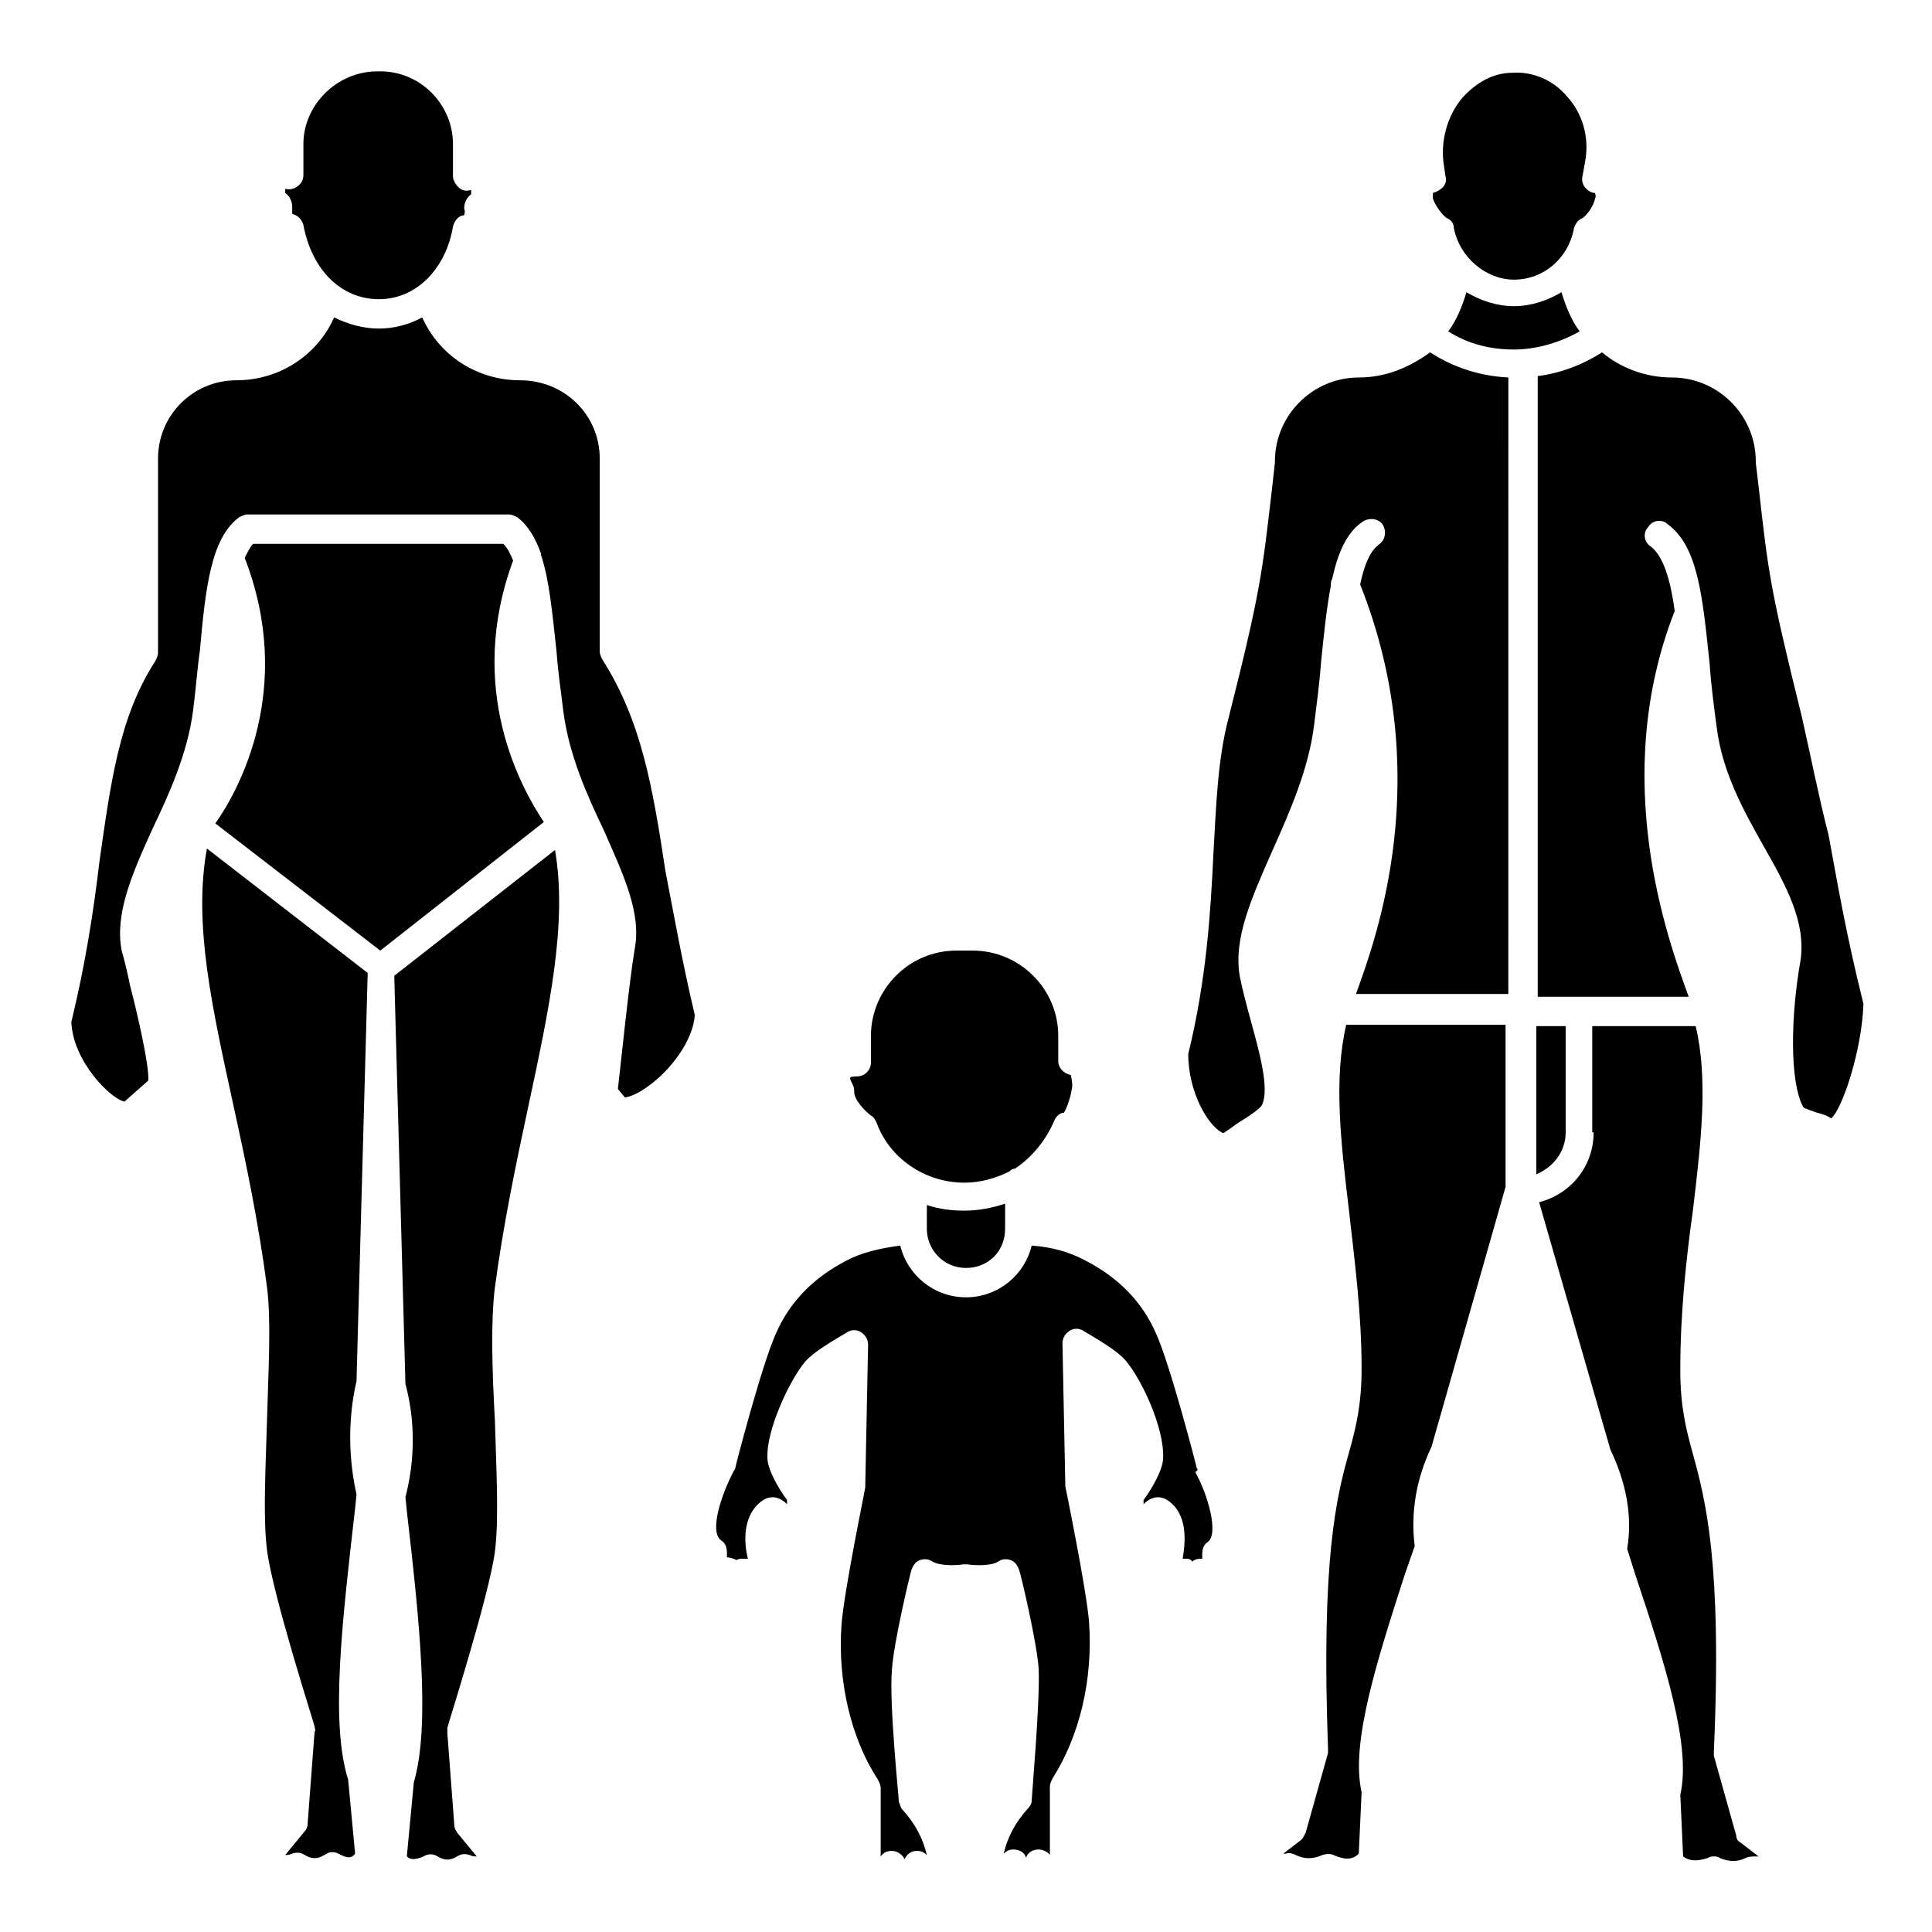 <?xml version="1.0" encoding="UTF-8"?>
<!-- Uploaded to: ICON Repo, www.iconrepo.com, Generator: ICON Repo Mixer Tools -->
<svg fill="#000000" width="800px" height="800px" version="1.1" viewBox="144 144 512 512" xmlns="http://www.w3.org/2000/svg">
 <g>
  <path d="m410.37 462.98c-3.336 1.113-7.039 1.852-10.742 1.852-3.336 0-6.668-0.371-10.004-1.48v6.297c0 5.559 4.445 10.371 10.371 10.371 5.926 0 10.371-4.445 10.371-10.371z"/>
  <path d="m399.63 457.42c4.074 0 8.148-1.113 11.855-2.965 0.371-0.371 0.742-0.742 1.48-0.742 4.445-2.965 8.148-7.41 10.371-12.594 0.371-1.113 1.48-2.223 2.594-2.223 0.742-1.113 1.852-4.074 2.223-7.039 0-1.852-0.371-2.594-0.371-2.965-1.852-0.371-3.336-1.852-3.336-3.703v-6.668c0-12.594-10.371-22.598-22.598-22.598h-4.445c-12.594 0-22.598 10.371-22.598 22.598v7.039c0 2.223-1.852 3.703-3.703 3.703-0.742 0-1.48 0-1.852 0.371 0 0.371 0.371 1.113 0.742 1.852 0.371 0.742 0.371 1.113 0.371 1.852 0 2.223 2.965 5.188 4.445 6.297 0.742 0.371 1.113 1.113 1.48 1.852 3.336 9.266 12.598 15.934 23.34 15.934z"/>
  <path d="m303.68 318.87c-0.371-0.742-0.742-1.48-0.742-2.223v-51.121c0-11.484-9.262-20.746-21.117-20.746-11.484 0-21.484-6.668-25.93-16.672-3.336 1.852-7.41 2.965-11.484 2.965-4.074 0-8.148-1.113-11.855-2.965-4.445 10.004-14.449 16.672-25.93 16.672-11.484 0-20.746 9.262-20.746 20.746v51.492c0 0.742-0.371 1.48-0.742 2.223-9.629 14.816-11.852 32.598-14.816 53.344-1.48 12.594-3.703 27.043-7.41 42.23 0.371 10.371 10.371 20.375 14.078 21.117l6.297-5.559c0.371-3.703-2.965-18.152-4.816-25.191-0.742-3.703-1.48-6.668-2.223-9.262-1.852-9.633 2.594-20.004 8.148-32.23 4.445-9.262 9.262-20.004 10.742-31.117 0.742-5.559 1.113-11.113 1.852-16.301 1.48-16.672 2.965-29.637 10.371-35.191 0.742-0.371 1.48-0.742 2.223-0.742h69.273c0.742 0 1.48 0.371 2.223 0.742 2.965 2.223 4.816 5.559 6.297 9.633v0.371c2.223 6.668 2.965 15.188 4.074 25.191 0.371 5.188 1.113 10.371 1.852 16.301 1.48 11.484 6.297 22.227 10.742 31.488 5.188 11.855 10.004 21.855 8.148 31.488-1.48 8.891-3.703 30.746-4.445 37.043l1.852 2.223c0.742 0 3.336-0.742 6.668-3.336 5.559-4.074 11.484-11.855 11.855-18.523-3.336-14.078-5.559-26.672-7.781-38.156-3.32-21.852-6.285-39.633-16.656-55.934z"/>
  <path d="m248.48 402.59 2.965 108.17c2.594 9.633 2.594 20.004 0 30.008l0.371 3.703c3.336 28.895 6.297 56.68 1.852 71.867l-1.852 19.633c0.742 0.742 1.852 1.113 4.445 0 1.113-0.742 2.594-0.742 3.703 0 1.852 1.113 3.336 1.113 5.188 0 1.113-0.742 2.223-0.742 3.336-0.371 0.742 0.371 1.113 0.371 1.852 0.371l-5.188-6.297c-0.371-0.742-0.742-1.113-0.742-1.852l-1.852-24.449v-1.48c0-0.371 11.113-35.191 12.594-46.676 1.113-8.52 0.371-21.855 0-34.82-0.742-13.336-1.113-26.301 0-35.191 2.223-16.672 5.559-32.598 8.891-48.16 5.559-25.93 10.371-48.527 7.039-67.793z"/>
  <path d="m205.88 437.04c3.336 15.188 6.668 31.117 8.891 48.16 1.113 8.891 0.371 21.484 0 34.82-0.371 12.965-1.113 26.301 0 34.82 1.48 11.855 12.594 46.305 12.594 46.676 0 0.371 0.371 1.113 0 1.48l-1.852 24.449c0 0.742-0.371 1.48-0.742 1.852l-5.188 6.297c0.371 0 1.113 0 1.852-0.371 1.113-0.371 2.223-0.371 3.336 0.371 1.852 1.113 3.336 1.113 5.188 0 0.742-0.371 1.113-0.742 1.852-0.742 0.742 0 1.113 0 1.852 0.371 2.594 1.48 3.703 1.113 4.445 0l-1.852-19.633c-4.816-15.188-1.48-42.602 1.852-71.867l0.371-3.703c-2.223-10.004-2.223-20.375 0-30.008l2.965-108.17-42.602-32.969c-3.703 20.012 1.484 42.605 7.039 68.168z"/>
  <path d="m244.78 395.92 43.344-34.082c-5.926-8.891-20.746-35.191-8.148-69.273-0.742-1.852-1.48-3.336-2.594-4.445l-66.312 0.004c-0.742 0.742-1.48 2.223-2.223 3.703 13.336 34.453-1.48 61.496-7.781 70.387z"/>
  <path d="m244.41 223.29c10.004 0 17.781-8.148 19.633-19.262 0.371-1.48 1.48-2.965 2.965-2.965 0-0.371 0.371-0.742 0-1.852 0-1.48 0.742-2.965 1.852-3.703v-0.742-0.371h-0.371c-1.113 0.371-2.223 0-2.965-0.742-0.742-0.742-1.48-1.852-1.48-2.965v-8.516c0-10.375-8.52-19.266-19.262-19.266h-0.742c-10.742 0-19.633 8.891-19.633 19.262v8.148c0 1.113-0.371 2.223-1.48 2.965-0.742 0.742-2.223 1.113-3.336 0.742v0.371 0.742c1.113 0.742 1.852 2.223 1.852 3.703v1.852c1.48 0.371 2.594 1.48 2.965 2.965 2.223 11.855 10 19.633 20.004 19.633z"/>
  <path d="m501.5 464.83c1.48 13.336 3.336 27.043 3.336 41.859 0 9.633-1.48 15.559-3.336 22.227-3.336 11.855-7.41 28.152-5.559 78.535v1.113l-5.926 21.117c-0.371 0.742-0.742 1.48-1.113 1.852l-4.816 3.703h0.742c0.742-0.371 1.852 0 2.594 0.371 2.223 1.113 4.445 1.113 7.039 0 1.113-0.371 2.223-0.371 2.965 0 3.336 1.48 5.188 1.113 6.668-0.371l0.742-16.301c-2.965-12.965 4.074-34.82 11.484-57.789l2.594-7.41c-1.113-8.891 0.371-17.781 4.445-26.301l19.633-68.902v-42.973h-42.23c-3.336 14.445-1.484 30.746 0.738 49.27z"/>
  <path d="m558.92 444.08v-28.152h-7.781v39.266c4.445-1.852 7.781-5.926 7.781-11.113z"/>
  <path d="m566.33 444.08c0 8.891-5.926 16.301-14.449 18.523l18.895 65.57c4.074 8.52 5.926 17.41 4.445 26.301l2.223 7.039c7.781 23.34 14.816 45.195 11.855 58.16l0.742 16.301c1.48 1.113 3.336 1.48 6.668 0.371 0.371-0.371 1.113-0.371 1.48-0.371 0.371 0 1.113 0 1.48 0.371 2.594 1.113 4.816 1.113 7.039 0 0.742-0.371 1.852-0.371 2.594-0.371h0.742l-4.816-3.703c-0.742-0.371-1.113-1.113-1.113-1.852l-5.926-21.117v-1.113c2.223-50.012-2.223-66.68-5.559-78.906-1.852-6.668-3.336-12.594-3.336-22.227 0-14.816 1.48-28.895 3.336-42.23 2.223-18.523 4.074-34.82 0.742-48.898h-27.414l0.004 28.152z"/>
  <path d="m557.81 221.44c-3.703 2.223-8.148 3.703-12.594 3.703-4.445 0-8.891-1.48-12.594-3.703-1.113 3.703-2.594 7.41-4.816 10.371 5.188 3.336 11.113 4.816 17.41 4.816 5.926 0 12.227-1.852 17.41-4.816-2.223-2.961-3.703-6.664-4.816-10.371z"/>
  <path d="m461.12 532.99c0-0.371-7.039-27.414-10.742-35.562-3.703-8.52-10.004-14.816-18.523-19.262-4.074-2.223-8.891-3.703-14.449-4.074-1.852 7.781-8.891 13.707-17.41 13.707-8.52 0-15.559-5.926-17.41-13.707-5.559 0.742-10.371 1.852-14.449 4.074-8.52 4.445-14.816 10.742-18.523 19.262-3.703 8.148-10.742 35.191-10.742 35.562 0 0.371-0.371 0.742-0.371 0.742-3.336 6.297-6.668 16.301-3.336 18.523 1.113 0.742 1.48 1.852 1.48 3.336v1.113c0.742 0 1.852 0.371 2.594 0.742 0.371-0.371 1.113-0.371 1.48-0.371h1.48c-1.113-4.445-1.48-11.855 4.074-15.559 1.852-1.113 4.074-1.113 6.297 1.113v-1.113c-2.223-2.965-5.188-8.148-5.188-11.113-0.371-7.41 5.926-20.746 10.004-25.562 2.223-2.594 7.41-5.559 11.113-7.781 1.113-0.742 2.594-0.742 3.703 0 1.113 0.742 1.852 1.852 1.852 3.336l-0.742 37.043v0.742c0 0.371-5.559 27.043-6.297 36.305-1.113 15.188 2.594 30.375 9.633 41.121 0.371 0.742 0.742 1.48 0.742 2.223v18.152c0.742-1.113 1.852-1.48 2.965-1.48 1.48 0 2.965 1.113 3.336 2.223 0.742-1.48 1.852-2.223 3.336-2.223 1.113 0 1.852 0.371 2.594 1.113-1.113-4.816-3.336-8.52-6.297-11.855-0.742-0.742-0.742-1.48-1.113-2.223 0-1.113-2.594-25.93-1.852-34.82 0.371-7.039 4.816-25.562 5.188-26.672 0.371-1.113 1.113-2.223 2.223-2.594 1.113-0.371 2.223-0.371 3.336 0.371 1.852 1.113 5.926 1.113 8.148 0.742h1.113c2.223 0.371 6.668 0.371 8.148-0.742 1.113-0.742 2.223-0.742 3.336-0.371 1.113 0.371 1.852 1.48 2.223 2.594 0.371 0.742 4.816 19.633 5.188 26.301 0.371 8.891-1.852 33.711-1.852 34.82 0 0.742-0.371 1.48-1.113 2.223-2.965 3.336-5.188 7.039-6.297 11.855 0.742-0.742 1.48-1.113 2.594-1.113 1.48 0 2.965 0.742 3.336 2.223 0.371-1.48 1.852-2.223 3.336-2.223 1.113 0 2.594 0.742 2.965 1.48v-18.152c0-0.742 0.371-1.48 0.742-2.223 7.039-11.113 10.742-25.93 9.633-41.488-0.742-8.891-6.297-35.934-6.297-35.934v-0.742l-0.742-37.043c0-1.48 0.742-2.594 1.852-3.336 1.113-0.742 2.594-0.742 3.703 0 3.703 2.223 8.891 5.188 11.113 7.781 4.445 5.188 10.371 18.152 10.004 25.93 0 2.965-2.965 8.148-5.188 11.113v1.113c2.223-2.223 4.445-2.223 6.297-1.113 5.559 3.703 4.816 11.113 4.074 15.559h1.113c0.742 0 1.113 0.371 1.48 0.742 0.742-0.742 1.852-0.742 2.594-0.742v-1.113c0-1.48 0.371-2.594 1.48-3.336 2.965-2.223 0-12.594-3.336-18.523 0.738-0.371 0.738-0.742 0.367-1.113z"/>
  <path d="m621.53 334.06c-8.52-34.453-8.891-38.156-11.484-61.125l-0.742-6.297v-0.371c0-12.227-10.004-22.227-22.227-22.227-7.039 0-13.707-2.594-18.523-6.668-5.188 3.336-11.113 5.559-17.039 6.297v164.48h40.008c-5.559-15.188-21.117-57.789-3.703-102.24-1.113-8.148-2.965-14.449-6.297-17.039-1.852-1.113-2.223-3.703-0.742-5.188 1.113-1.852 3.703-2.223 5.188-0.742 8.148 5.926 9.262 19.633 11.113 37.043 0.371 5.559 1.113 11.113 1.852 16.672 1.48 12.227 7.41 22.598 12.594 31.859 5.926 10.371 11.113 20.004 9.633 30.008-2.594 14.449-2.965 32.23 0.742 38.898 0.371 0.371 2.594 1.113 3.703 1.48 1.48 0.371 2.594 0.742 3.703 1.48 2.965-2.594 8.148-18.152 8.52-30.375-4.816-19.262-7.039-32.969-9.262-44.824-2.59-10.004-4.441-19.637-7.035-31.121z"/>
  <path d="m504.09 244.04c-12.227 0-22.227 10.004-22.227 22.227v0.371l-0.742 6.668c-2.594 22.227-2.965 27.043-11.484 60.754-2.965 11.113-3.336 23.34-4.074 36.305-0.742 15.559-1.852 33.34-6.668 52.973 0 10.004 5.188 18.895 8.891 20.746 0.371 0.371 0.742 0 0.742 0 1.113-0.742 2.223-1.48 3.703-2.594 1.852-1.113 5.926-3.703 6.297-4.816 1.852-4.445-0.742-13.707-2.965-21.855-1.113-4.074-2.223-8.148-2.965-11.855-1.852-10.004 2.965-20.746 8.52-33.34 4.445-10.004 9.633-21.484 11.113-33.34 0.742-5.926 1.48-11.484 1.852-16.672 0.742-7.41 1.48-14.449 2.594-20.375 0-0.742 0-1.113 0.371-1.852 1.48-6.668 3.703-12.227 8.148-15.188 1.852-1.113 4.074-0.742 5.188 0.742 1.113 1.852 0.742 4.074-0.742 5.188-2.594 1.852-4.074 5.559-5.188 10.742 20.004 50.383 4.445 93.352-1.113 108.54h40.379l0.008-163.37c-7.41-0.371-14.449-2.594-20.746-6.668-5.555 4.074-11.852 6.668-18.891 6.668z"/>
  <path d="m527.43 201.81c1.113 0.371 1.852 1.48 1.852 2.594 1.48 7.781 8.52 13.707 15.93 13.707 7.781 0 14.449-5.559 15.93-13.707 0.371-1.113 1.113-2.223 2.223-2.594 0.742-0.371 2.965-2.965 3.336-5.188 0.371-0.742 0-1.113 0-1.48-0.742 0-1.48-0.371-1.852-0.742-1.113-0.742-1.852-2.223-1.48-3.703l0.742-4.074c1.113-6.297-0.742-12.594-4.816-17.039-3.703-4.445-9.262-6.668-14.449-6.297-5.188 0-9.633 2.594-13.336 6.668-4.074 4.816-5.926 11.855-4.816 18.152l0.371 2.594c0.371 1.113 0 2.223-0.742 2.965-0.742 0.742-1.48 1.113-2.594 1.48v1.48c0.738 2.219 2.961 4.812 3.703 5.184z"/>
 </g>
</svg>